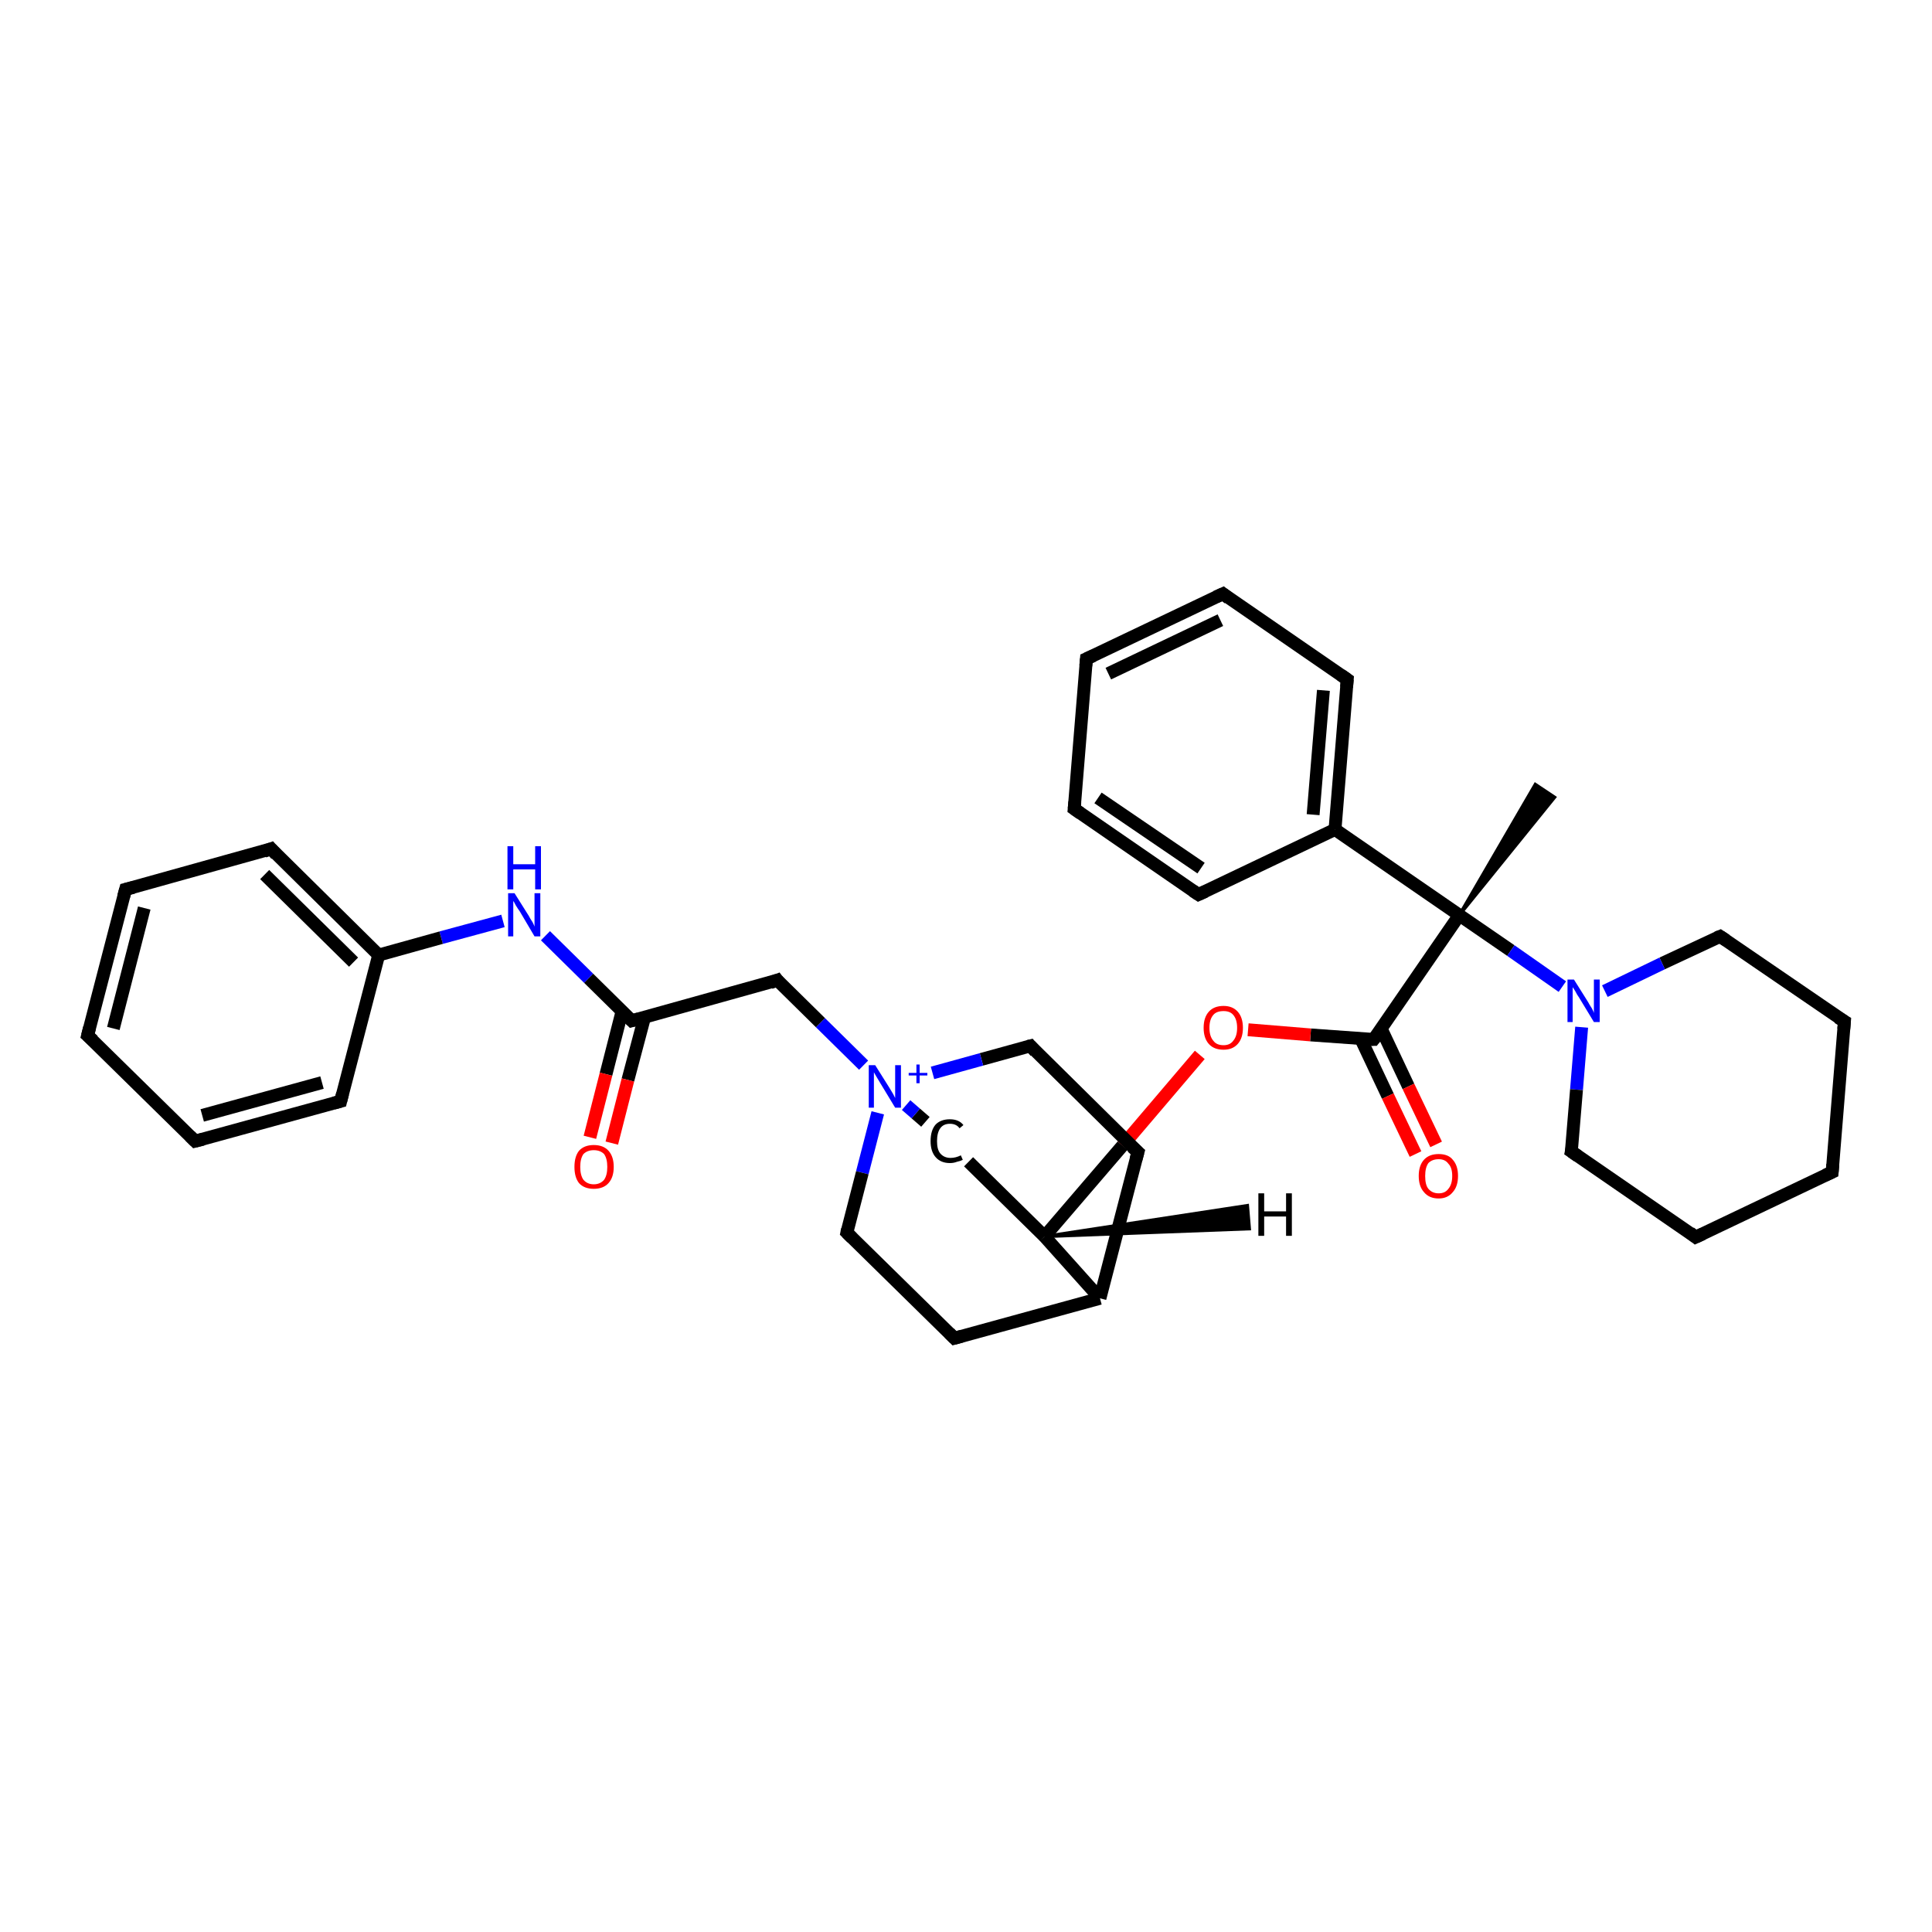 <?xml version='1.0' encoding='iso-8859-1'?>
<svg version='1.1' baseProfile='full'
              xmlns='http://www.w3.org/2000/svg'
                      xmlns:rdkit='http://www.rdkit.org/xml'
                      xmlns:xlink='http://www.w3.org/1999/xlink'
                  xml:space='preserve'
width='300px' height='300px' viewBox='0 0 300 300'>
<!-- END OF HEADER -->
<rect style='opacity:1.0;fill:#FFFFFF;stroke:none' width='300.0' height='300.0' x='0.0' y='0.0'> </rect>
<path class='bond-0 atom-1 atom-0' d='M 226.6,142.1 L 238.4,121.8 L 241.4,123.8 Z' style='fill:#000000;fill-rule:evenodd;fill-opacity:1;stroke:#000000;stroke-width:0.5px;stroke-linecap:butt;stroke-linejoin:miter;stroke-opacity:1;' />
<path class='bond-1 atom-1 atom-2' d='M 226.6,142.1 L 234.6,147.6' style='fill:none;fill-rule:evenodd;stroke:#000000;stroke-width:2.0px;stroke-linecap:butt;stroke-linejoin:miter;stroke-opacity:1' />
<path class='bond-1 atom-1 atom-2' d='M 234.6,147.6 L 242.6,153.2' style='fill:none;fill-rule:evenodd;stroke:#0000FF;stroke-width:2.0px;stroke-linecap:butt;stroke-linejoin:miter;stroke-opacity:1' />
<path class='bond-2 atom-2 atom-3' d='M 245.6,159.5 L 244.8,169.2' style='fill:none;fill-rule:evenodd;stroke:#0000FF;stroke-width:2.0px;stroke-linecap:butt;stroke-linejoin:miter;stroke-opacity:1' />
<path class='bond-2 atom-2 atom-3' d='M 244.8,169.2 L 244.0,178.8' style='fill:none;fill-rule:evenodd;stroke:#000000;stroke-width:2.0px;stroke-linecap:butt;stroke-linejoin:miter;stroke-opacity:1' />
<path class='bond-3 atom-3 atom-4' d='M 244.0,178.8 L 263.3,192.1' style='fill:none;fill-rule:evenodd;stroke:#000000;stroke-width:2.0px;stroke-linecap:butt;stroke-linejoin:miter;stroke-opacity:1' />
<path class='bond-4 atom-4 atom-5' d='M 263.3,192.1 L 284.5,182.0' style='fill:none;fill-rule:evenodd;stroke:#000000;stroke-width:2.0px;stroke-linecap:butt;stroke-linejoin:miter;stroke-opacity:1' />
<path class='bond-5 atom-5 atom-6' d='M 284.5,182.0 L 286.4,158.6' style='fill:none;fill-rule:evenodd;stroke:#000000;stroke-width:2.0px;stroke-linecap:butt;stroke-linejoin:miter;stroke-opacity:1' />
<path class='bond-6 atom-6 atom-7' d='M 286.4,158.6 L 267.1,145.4' style='fill:none;fill-rule:evenodd;stroke:#000000;stroke-width:2.0px;stroke-linecap:butt;stroke-linejoin:miter;stroke-opacity:1' />
<path class='bond-7 atom-1 atom-8' d='M 226.6,142.1 L 213.3,161.4' style='fill:none;fill-rule:evenodd;stroke:#000000;stroke-width:2.0px;stroke-linecap:butt;stroke-linejoin:miter;stroke-opacity:1' />
<path class='bond-8 atom-8 atom-9' d='M 211.3,161.3 L 215.5,170.2' style='fill:none;fill-rule:evenodd;stroke:#000000;stroke-width:2.0px;stroke-linecap:butt;stroke-linejoin:miter;stroke-opacity:1' />
<path class='bond-8 atom-8 atom-9' d='M 215.5,170.2 L 219.8,179.2' style='fill:none;fill-rule:evenodd;stroke:#FF0000;stroke-width:2.0px;stroke-linecap:butt;stroke-linejoin:miter;stroke-opacity:1' />
<path class='bond-8 atom-8 atom-9' d='M 214.5,159.8 L 218.7,168.7' style='fill:none;fill-rule:evenodd;stroke:#000000;stroke-width:2.0px;stroke-linecap:butt;stroke-linejoin:miter;stroke-opacity:1' />
<path class='bond-8 atom-8 atom-9' d='M 218.7,168.7 L 223.0,177.7' style='fill:none;fill-rule:evenodd;stroke:#FF0000;stroke-width:2.0px;stroke-linecap:butt;stroke-linejoin:miter;stroke-opacity:1' />
<path class='bond-9 atom-8 atom-10' d='M 213.3,161.4 L 203.5,160.7' style='fill:none;fill-rule:evenodd;stroke:#000000;stroke-width:2.0px;stroke-linecap:butt;stroke-linejoin:miter;stroke-opacity:1' />
<path class='bond-9 atom-8 atom-10' d='M 203.5,160.7 L 193.8,159.9' style='fill:none;fill-rule:evenodd;stroke:#FF0000;stroke-width:2.0px;stroke-linecap:butt;stroke-linejoin:miter;stroke-opacity:1' />
<path class='bond-10 atom-10 atom-11' d='M 186.3,163.8 L 174.3,177.9' style='fill:none;fill-rule:evenodd;stroke:#FF0000;stroke-width:2.0px;stroke-linecap:butt;stroke-linejoin:miter;stroke-opacity:1' />
<path class='bond-10 atom-10 atom-11' d='M 174.3,177.9 L 162.2,192.0' style='fill:none;fill-rule:evenodd;stroke:#000000;stroke-width:2.0px;stroke-linecap:butt;stroke-linejoin:miter;stroke-opacity:1' />
<path class='bond-11 atom-11 atom-12' d='M 162.2,192.0 L 150.4,180.4' style='fill:none;fill-rule:evenodd;stroke:#000000;stroke-width:2.0px;stroke-linecap:butt;stroke-linejoin:miter;stroke-opacity:1' />
<path class='bond-12 atom-12 atom-13' d='M 143.7,174.2 L 142.2,172.9' style='fill:none;fill-rule:evenodd;stroke:#000000;stroke-width:2.0px;stroke-linecap:butt;stroke-linejoin:miter;stroke-opacity:1' />
<path class='bond-12 atom-12 atom-13' d='M 142.2,172.9 L 140.7,171.6' style='fill:none;fill-rule:evenodd;stroke:#0000FF;stroke-width:2.0px;stroke-linecap:butt;stroke-linejoin:miter;stroke-opacity:1' />
<path class='bond-13 atom-13 atom-14' d='M 134.1,165.4 L 127.4,158.8' style='fill:none;fill-rule:evenodd;stroke:#0000FF;stroke-width:2.0px;stroke-linecap:butt;stroke-linejoin:miter;stroke-opacity:1' />
<path class='bond-13 atom-13 atom-14' d='M 127.4,158.8 L 120.7,152.2' style='fill:none;fill-rule:evenodd;stroke:#000000;stroke-width:2.0px;stroke-linecap:butt;stroke-linejoin:miter;stroke-opacity:1' />
<path class='bond-14 atom-14 atom-15' d='M 120.7,152.2 L 98.1,158.5' style='fill:none;fill-rule:evenodd;stroke:#000000;stroke-width:2.0px;stroke-linecap:butt;stroke-linejoin:miter;stroke-opacity:1' />
<path class='bond-15 atom-15 atom-16' d='M 96.6,157.0 L 94.1,166.8' style='fill:none;fill-rule:evenodd;stroke:#000000;stroke-width:2.0px;stroke-linecap:butt;stroke-linejoin:miter;stroke-opacity:1' />
<path class='bond-15 atom-15 atom-16' d='M 94.1,166.8 L 91.6,176.6' style='fill:none;fill-rule:evenodd;stroke:#FF0000;stroke-width:2.0px;stroke-linecap:butt;stroke-linejoin:miter;stroke-opacity:1' />
<path class='bond-15 atom-15 atom-16' d='M 100.1,157.9 L 97.5,167.7' style='fill:none;fill-rule:evenodd;stroke:#000000;stroke-width:2.0px;stroke-linecap:butt;stroke-linejoin:miter;stroke-opacity:1' />
<path class='bond-15 atom-15 atom-16' d='M 97.5,167.7 L 95.0,177.5' style='fill:none;fill-rule:evenodd;stroke:#FF0000;stroke-width:2.0px;stroke-linecap:butt;stroke-linejoin:miter;stroke-opacity:1' />
<path class='bond-16 atom-15 atom-17' d='M 98.1,158.5 L 91.4,151.9' style='fill:none;fill-rule:evenodd;stroke:#000000;stroke-width:2.0px;stroke-linecap:butt;stroke-linejoin:miter;stroke-opacity:1' />
<path class='bond-16 atom-15 atom-17' d='M 91.4,151.9 L 84.7,145.3' style='fill:none;fill-rule:evenodd;stroke:#0000FF;stroke-width:2.0px;stroke-linecap:butt;stroke-linejoin:miter;stroke-opacity:1' />
<path class='bond-17 atom-17 atom-18' d='M 78.1,143.0 L 68.5,145.6' style='fill:none;fill-rule:evenodd;stroke:#0000FF;stroke-width:2.0px;stroke-linecap:butt;stroke-linejoin:miter;stroke-opacity:1' />
<path class='bond-17 atom-17 atom-18' d='M 68.5,145.6 L 58.8,148.3' style='fill:none;fill-rule:evenodd;stroke:#000000;stroke-width:2.0px;stroke-linecap:butt;stroke-linejoin:miter;stroke-opacity:1' />
<path class='bond-18 atom-18 atom-19' d='M 58.8,148.3 L 42.1,131.8' style='fill:none;fill-rule:evenodd;stroke:#000000;stroke-width:2.0px;stroke-linecap:butt;stroke-linejoin:miter;stroke-opacity:1' />
<path class='bond-18 atom-18 atom-19' d='M 54.9,149.4 L 41.1,135.8' style='fill:none;fill-rule:evenodd;stroke:#000000;stroke-width:2.0px;stroke-linecap:butt;stroke-linejoin:miter;stroke-opacity:1' />
<path class='bond-19 atom-19 atom-20' d='M 42.1,131.8 L 19.5,138.1' style='fill:none;fill-rule:evenodd;stroke:#000000;stroke-width:2.0px;stroke-linecap:butt;stroke-linejoin:miter;stroke-opacity:1' />
<path class='bond-20 atom-20 atom-21' d='M 19.5,138.1 L 13.6,160.8' style='fill:none;fill-rule:evenodd;stroke:#000000;stroke-width:2.0px;stroke-linecap:butt;stroke-linejoin:miter;stroke-opacity:1' />
<path class='bond-20 atom-20 atom-21' d='M 22.4,141.0 L 17.6,159.7' style='fill:none;fill-rule:evenodd;stroke:#000000;stroke-width:2.0px;stroke-linecap:butt;stroke-linejoin:miter;stroke-opacity:1' />
<path class='bond-21 atom-21 atom-22' d='M 13.6,160.8 L 30.3,177.2' style='fill:none;fill-rule:evenodd;stroke:#000000;stroke-width:2.0px;stroke-linecap:butt;stroke-linejoin:miter;stroke-opacity:1' />
<path class='bond-22 atom-22 atom-23' d='M 30.3,177.2 L 52.9,171.0' style='fill:none;fill-rule:evenodd;stroke:#000000;stroke-width:2.0px;stroke-linecap:butt;stroke-linejoin:miter;stroke-opacity:1' />
<path class='bond-22 atom-22 atom-23' d='M 31.4,173.2 L 50.0,168.1' style='fill:none;fill-rule:evenodd;stroke:#000000;stroke-width:2.0px;stroke-linecap:butt;stroke-linejoin:miter;stroke-opacity:1' />
<path class='bond-23 atom-13 atom-24' d='M 136.3,172.8 L 133.9,182.1' style='fill:none;fill-rule:evenodd;stroke:#0000FF;stroke-width:2.0px;stroke-linecap:butt;stroke-linejoin:miter;stroke-opacity:1' />
<path class='bond-23 atom-13 atom-24' d='M 133.9,182.1 L 131.5,191.4' style='fill:none;fill-rule:evenodd;stroke:#000000;stroke-width:2.0px;stroke-linecap:butt;stroke-linejoin:miter;stroke-opacity:1' />
<path class='bond-24 atom-24 atom-25' d='M 131.5,191.4 L 148.2,207.8' style='fill:none;fill-rule:evenodd;stroke:#000000;stroke-width:2.0px;stroke-linecap:butt;stroke-linejoin:miter;stroke-opacity:1' />
<path class='bond-25 atom-25 atom-26' d='M 148.2,207.8 L 170.8,201.6' style='fill:none;fill-rule:evenodd;stroke:#000000;stroke-width:2.0px;stroke-linecap:butt;stroke-linejoin:miter;stroke-opacity:1' />
<path class='bond-26 atom-26 atom-27' d='M 170.8,201.6 L 176.7,178.9' style='fill:none;fill-rule:evenodd;stroke:#000000;stroke-width:2.0px;stroke-linecap:butt;stroke-linejoin:miter;stroke-opacity:1' />
<path class='bond-27 atom-27 atom-28' d='M 176.7,178.9 L 160.0,162.4' style='fill:none;fill-rule:evenodd;stroke:#000000;stroke-width:2.0px;stroke-linecap:butt;stroke-linejoin:miter;stroke-opacity:1' />
<path class='bond-28 atom-1 atom-29' d='M 226.6,142.1 L 207.3,128.8' style='fill:none;fill-rule:evenodd;stroke:#000000;stroke-width:2.0px;stroke-linecap:butt;stroke-linejoin:miter;stroke-opacity:1' />
<path class='bond-29 atom-29 atom-30' d='M 207.3,128.8 L 209.2,105.5' style='fill:none;fill-rule:evenodd;stroke:#000000;stroke-width:2.0px;stroke-linecap:butt;stroke-linejoin:miter;stroke-opacity:1' />
<path class='bond-29 atom-29 atom-30' d='M 203.9,126.5 L 205.5,107.2' style='fill:none;fill-rule:evenodd;stroke:#000000;stroke-width:2.0px;stroke-linecap:butt;stroke-linejoin:miter;stroke-opacity:1' />
<path class='bond-30 atom-30 atom-31' d='M 209.2,105.5 L 189.9,92.2' style='fill:none;fill-rule:evenodd;stroke:#000000;stroke-width:2.0px;stroke-linecap:butt;stroke-linejoin:miter;stroke-opacity:1' />
<path class='bond-31 atom-31 atom-32' d='M 189.9,92.2 L 168.7,102.3' style='fill:none;fill-rule:evenodd;stroke:#000000;stroke-width:2.0px;stroke-linecap:butt;stroke-linejoin:miter;stroke-opacity:1' />
<path class='bond-31 atom-31 atom-32' d='M 189.5,96.3 L 172.1,104.6' style='fill:none;fill-rule:evenodd;stroke:#000000;stroke-width:2.0px;stroke-linecap:butt;stroke-linejoin:miter;stroke-opacity:1' />
<path class='bond-32 atom-32 atom-33' d='M 168.7,102.3 L 166.8,125.6' style='fill:none;fill-rule:evenodd;stroke:#000000;stroke-width:2.0px;stroke-linecap:butt;stroke-linejoin:miter;stroke-opacity:1' />
<path class='bond-33 atom-33 atom-34' d='M 166.8,125.6 L 186.1,138.9' style='fill:none;fill-rule:evenodd;stroke:#000000;stroke-width:2.0px;stroke-linecap:butt;stroke-linejoin:miter;stroke-opacity:1' />
<path class='bond-33 atom-33 atom-34' d='M 170.5,123.9 L 186.5,134.8' style='fill:none;fill-rule:evenodd;stroke:#000000;stroke-width:2.0px;stroke-linecap:butt;stroke-linejoin:miter;stroke-opacity:1' />
<path class='bond-34 atom-7 atom-2' d='M 267.1,145.4 L 258.1,149.6' style='fill:none;fill-rule:evenodd;stroke:#000000;stroke-width:2.0px;stroke-linecap:butt;stroke-linejoin:miter;stroke-opacity:1' />
<path class='bond-34 atom-7 atom-2' d='M 258.1,149.6 L 249.2,153.9' style='fill:none;fill-rule:evenodd;stroke:#0000FF;stroke-width:2.0px;stroke-linecap:butt;stroke-linejoin:miter;stroke-opacity:1' />
<path class='bond-35 atom-26 atom-11' d='M 170.8,201.6 L 162.2,192.0' style='fill:none;fill-rule:evenodd;stroke:#000000;stroke-width:2.0px;stroke-linecap:butt;stroke-linejoin:miter;stroke-opacity:1' />
<path class='bond-36 atom-34 atom-29' d='M 186.1,138.9 L 207.3,128.8' style='fill:none;fill-rule:evenodd;stroke:#000000;stroke-width:2.0px;stroke-linecap:butt;stroke-linejoin:miter;stroke-opacity:1' />
<path class='bond-37 atom-28 atom-13' d='M 160.0,162.4 L 152.4,164.5' style='fill:none;fill-rule:evenodd;stroke:#000000;stroke-width:2.0px;stroke-linecap:butt;stroke-linejoin:miter;stroke-opacity:1' />
<path class='bond-37 atom-28 atom-13' d='M 152.4,164.5 L 144.8,166.6' style='fill:none;fill-rule:evenodd;stroke:#0000FF;stroke-width:2.0px;stroke-linecap:butt;stroke-linejoin:miter;stroke-opacity:1' />
<path class='bond-38 atom-23 atom-18' d='M 52.9,171.0 L 58.8,148.3' style='fill:none;fill-rule:evenodd;stroke:#000000;stroke-width:2.0px;stroke-linecap:butt;stroke-linejoin:miter;stroke-opacity:1' />
<path class='bond-39 atom-11 atom-35' d='M 162.2,192.0 L 193.7,187.2 L 194.0,190.8 Z' style='fill:#000000;fill-rule:evenodd;fill-opacity:1;stroke:#000000;stroke-width:0.5px;stroke-linecap:butt;stroke-linejoin:miter;stroke-opacity:1;' />
<path d='M 244.1,178.3 L 244.0,178.8 L 245.0,179.5' style='fill:none;stroke:#000000;stroke-width:2.0px;stroke-linecap:butt;stroke-linejoin:miter;stroke-opacity:1;' />
<path d='M 262.4,191.4 L 263.3,192.1 L 264.4,191.6' style='fill:none;stroke:#000000;stroke-width:2.0px;stroke-linecap:butt;stroke-linejoin:miter;stroke-opacity:1;' />
<path d='M 283.4,182.5 L 284.5,182.0 L 284.6,180.8' style='fill:none;stroke:#000000;stroke-width:2.0px;stroke-linecap:butt;stroke-linejoin:miter;stroke-opacity:1;' />
<path d='M 286.3,159.8 L 286.4,158.6 L 285.4,158.0' style='fill:none;stroke:#000000;stroke-width:2.0px;stroke-linecap:butt;stroke-linejoin:miter;stroke-opacity:1;' />
<path d='M 268.0,146.0 L 267.1,145.4 L 266.6,145.6' style='fill:none;stroke:#000000;stroke-width:2.0px;stroke-linecap:butt;stroke-linejoin:miter;stroke-opacity:1;' />
<path d='M 214.0,160.5 L 213.3,161.4 L 212.8,161.4' style='fill:none;stroke:#000000;stroke-width:2.0px;stroke-linecap:butt;stroke-linejoin:miter;stroke-opacity:1;' />
<path d='M 121.0,152.6 L 120.7,152.2 L 119.6,152.6' style='fill:none;stroke:#000000;stroke-width:2.0px;stroke-linecap:butt;stroke-linejoin:miter;stroke-opacity:1;' />
<path d='M 99.2,158.2 L 98.1,158.5 L 97.8,158.2' style='fill:none;stroke:#000000;stroke-width:2.0px;stroke-linecap:butt;stroke-linejoin:miter;stroke-opacity:1;' />
<path d='M 42.9,132.7 L 42.1,131.8 L 41.0,132.2' style='fill:none;stroke:#000000;stroke-width:2.0px;stroke-linecap:butt;stroke-linejoin:miter;stroke-opacity:1;' />
<path d='M 20.7,137.8 L 19.5,138.1 L 19.2,139.2' style='fill:none;stroke:#000000;stroke-width:2.0px;stroke-linecap:butt;stroke-linejoin:miter;stroke-opacity:1;' />
<path d='M 13.9,159.6 L 13.6,160.8 L 14.5,161.6' style='fill:none;stroke:#000000;stroke-width:2.0px;stroke-linecap:butt;stroke-linejoin:miter;stroke-opacity:1;' />
<path d='M 29.5,176.4 L 30.3,177.2 L 31.5,176.9' style='fill:none;stroke:#000000;stroke-width:2.0px;stroke-linecap:butt;stroke-linejoin:miter;stroke-opacity:1;' />
<path d='M 51.8,171.3 L 52.9,171.0 L 53.2,169.8' style='fill:none;stroke:#000000;stroke-width:2.0px;stroke-linecap:butt;stroke-linejoin:miter;stroke-opacity:1;' />
<path d='M 131.6,190.9 L 131.5,191.4 L 132.3,192.2' style='fill:none;stroke:#000000;stroke-width:2.0px;stroke-linecap:butt;stroke-linejoin:miter;stroke-opacity:1;' />
<path d='M 147.4,207.0 L 148.2,207.8 L 149.3,207.5' style='fill:none;stroke:#000000;stroke-width:2.0px;stroke-linecap:butt;stroke-linejoin:miter;stroke-opacity:1;' />
<path d='M 176.4,180.0 L 176.7,178.9 L 175.8,178.1' style='fill:none;stroke:#000000;stroke-width:2.0px;stroke-linecap:butt;stroke-linejoin:miter;stroke-opacity:1;' />
<path d='M 160.8,163.3 L 160.0,162.4 L 159.6,162.5' style='fill:none;stroke:#000000;stroke-width:2.0px;stroke-linecap:butt;stroke-linejoin:miter;stroke-opacity:1;' />
<path d='M 209.1,106.7 L 209.2,105.5 L 208.2,104.8' style='fill:none;stroke:#000000;stroke-width:2.0px;stroke-linecap:butt;stroke-linejoin:miter;stroke-opacity:1;' />
<path d='M 190.8,92.9 L 189.9,92.2 L 188.8,92.7' style='fill:none;stroke:#000000;stroke-width:2.0px;stroke-linecap:butt;stroke-linejoin:miter;stroke-opacity:1;' />
<path d='M 169.8,101.8 L 168.7,102.3 L 168.6,103.4' style='fill:none;stroke:#000000;stroke-width:2.0px;stroke-linecap:butt;stroke-linejoin:miter;stroke-opacity:1;' />
<path d='M 166.9,124.5 L 166.8,125.6 L 167.8,126.3' style='fill:none;stroke:#000000;stroke-width:2.0px;stroke-linecap:butt;stroke-linejoin:miter;stroke-opacity:1;' />
<path d='M 185.2,138.3 L 186.1,138.9 L 187.2,138.4' style='fill:none;stroke:#000000;stroke-width:2.0px;stroke-linecap:butt;stroke-linejoin:miter;stroke-opacity:1;' />
<path class='atom-2' d='M 244.4 152.1
L 246.6 155.6
Q 246.8 156.0, 247.2 156.6
Q 247.5 157.2, 247.5 157.3
L 247.5 152.1
L 248.4 152.1
L 248.4 158.7
L 247.5 158.7
L 245.2 154.9
Q 244.9 154.5, 244.6 153.9
Q 244.3 153.4, 244.2 153.3
L 244.2 158.7
L 243.4 158.7
L 243.4 152.1
L 244.4 152.1
' fill='#0000FF'/>
<path class='atom-9' d='M 220.3 182.6
Q 220.3 181.0, 221.1 180.1
Q 221.9 179.2, 223.4 179.2
Q 224.9 179.2, 225.6 180.1
Q 226.4 181.0, 226.4 182.6
Q 226.4 184.2, 225.6 185.1
Q 224.8 186.1, 223.4 186.1
Q 221.9 186.1, 221.1 185.1
Q 220.3 184.2, 220.3 182.6
M 223.4 185.3
Q 224.4 185.3, 224.9 184.6
Q 225.5 183.9, 225.5 182.6
Q 225.5 181.3, 224.9 180.7
Q 224.4 180.0, 223.4 180.0
Q 222.4 180.0, 221.8 180.6
Q 221.3 181.3, 221.3 182.6
Q 221.3 184.0, 221.8 184.6
Q 222.4 185.3, 223.4 185.3
' fill='#FF0000'/>
<path class='atom-10' d='M 186.9 159.6
Q 186.9 158.0, 187.7 157.1
Q 188.5 156.2, 190.0 156.2
Q 191.4 156.2, 192.2 157.1
Q 193.0 158.0, 193.0 159.6
Q 193.0 161.2, 192.2 162.1
Q 191.4 163.0, 190.0 163.0
Q 188.5 163.0, 187.7 162.1
Q 186.9 161.2, 186.9 159.6
M 190.0 162.3
Q 191.0 162.3, 191.5 161.6
Q 192.1 160.9, 192.1 159.6
Q 192.1 158.3, 191.5 157.6
Q 191.0 157.0, 190.0 157.0
Q 188.9 157.0, 188.4 157.6
Q 187.8 158.3, 187.8 159.6
Q 187.8 160.9, 188.4 161.6
Q 188.9 162.3, 190.0 162.3
' fill='#FF0000'/>
<path class='atom-12' d='M 144.5 177.2
Q 144.5 175.5, 145.3 174.6
Q 146.1 173.8, 147.5 173.8
Q 148.9 173.8, 149.6 174.7
L 149.0 175.2
Q 148.5 174.5, 147.5 174.5
Q 146.5 174.5, 146.0 175.2
Q 145.5 175.9, 145.5 177.2
Q 145.5 178.5, 146.0 179.1
Q 146.6 179.8, 147.6 179.8
Q 148.4 179.8, 149.2 179.4
L 149.5 180.1
Q 149.1 180.3, 148.6 180.4
Q 148.1 180.6, 147.5 180.6
Q 146.1 180.6, 145.3 179.7
Q 144.5 178.8, 144.5 177.2
' fill='#000000'/>
<path class='atom-13' d='M 135.9 165.4
L 138.1 168.9
Q 138.3 169.2, 138.7 169.9
Q 139.0 170.5, 139.0 170.5
L 139.0 165.4
L 139.9 165.4
L 139.9 172.0
L 139.0 172.0
L 136.7 168.2
Q 136.4 167.7, 136.1 167.2
Q 135.8 166.7, 135.7 166.5
L 135.7 172.0
L 134.9 172.0
L 134.9 165.4
L 135.9 165.4
' fill='#0000FF'/>
<path class='atom-13' d='M 141.1 166.6
L 142.3 166.6
L 142.3 165.3
L 142.8 165.3
L 142.8 166.6
L 144.0 166.6
L 144.0 167.0
L 142.8 167.0
L 142.8 168.2
L 142.3 168.2
L 142.3 167.0
L 141.1 167.0
L 141.1 166.6
' fill='#0000FF'/>
<path class='atom-16' d='M 89.2 181.2
Q 89.2 179.6, 89.9 178.7
Q 90.7 177.8, 92.2 177.8
Q 93.7 177.8, 94.5 178.7
Q 95.3 179.6, 95.3 181.2
Q 95.3 182.8, 94.5 183.7
Q 93.7 184.6, 92.2 184.6
Q 90.7 184.6, 89.9 183.7
Q 89.2 182.8, 89.2 181.2
M 92.2 183.9
Q 93.2 183.9, 93.8 183.2
Q 94.3 182.5, 94.3 181.2
Q 94.3 179.9, 93.8 179.2
Q 93.2 178.6, 92.2 178.6
Q 91.2 178.6, 90.6 179.2
Q 90.1 179.9, 90.1 181.2
Q 90.1 182.5, 90.6 183.2
Q 91.2 183.9, 92.2 183.9
' fill='#FF0000'/>
<path class='atom-17' d='M 79.9 138.7
L 82.1 142.2
Q 82.3 142.6, 82.7 143.2
Q 83.0 143.8, 83.0 143.9
L 83.0 138.7
L 83.9 138.7
L 83.9 145.4
L 83.0 145.4
L 80.7 141.5
Q 80.4 141.1, 80.1 140.6
Q 79.8 140.0, 79.7 139.9
L 79.7 145.4
L 78.9 145.4
L 78.9 138.7
L 79.9 138.7
' fill='#0000FF'/>
<path class='atom-17' d='M 78.8 131.4
L 79.7 131.4
L 79.7 134.2
L 83.1 134.2
L 83.1 131.4
L 84.0 131.4
L 84.0 138.1
L 83.1 138.1
L 83.1 135.0
L 79.7 135.0
L 79.7 138.1
L 78.8 138.1
L 78.8 131.4
' fill='#0000FF'/>
<path class='atom-35' d='M 195.4 185.3
L 196.3 185.3
L 196.3 188.1
L 199.7 188.1
L 199.7 185.3
L 200.6 185.3
L 200.6 191.9
L 199.7 191.9
L 199.7 188.9
L 196.3 188.9
L 196.3 191.9
L 195.4 191.9
L 195.4 185.3
' fill='#000000'/>
</svg>
